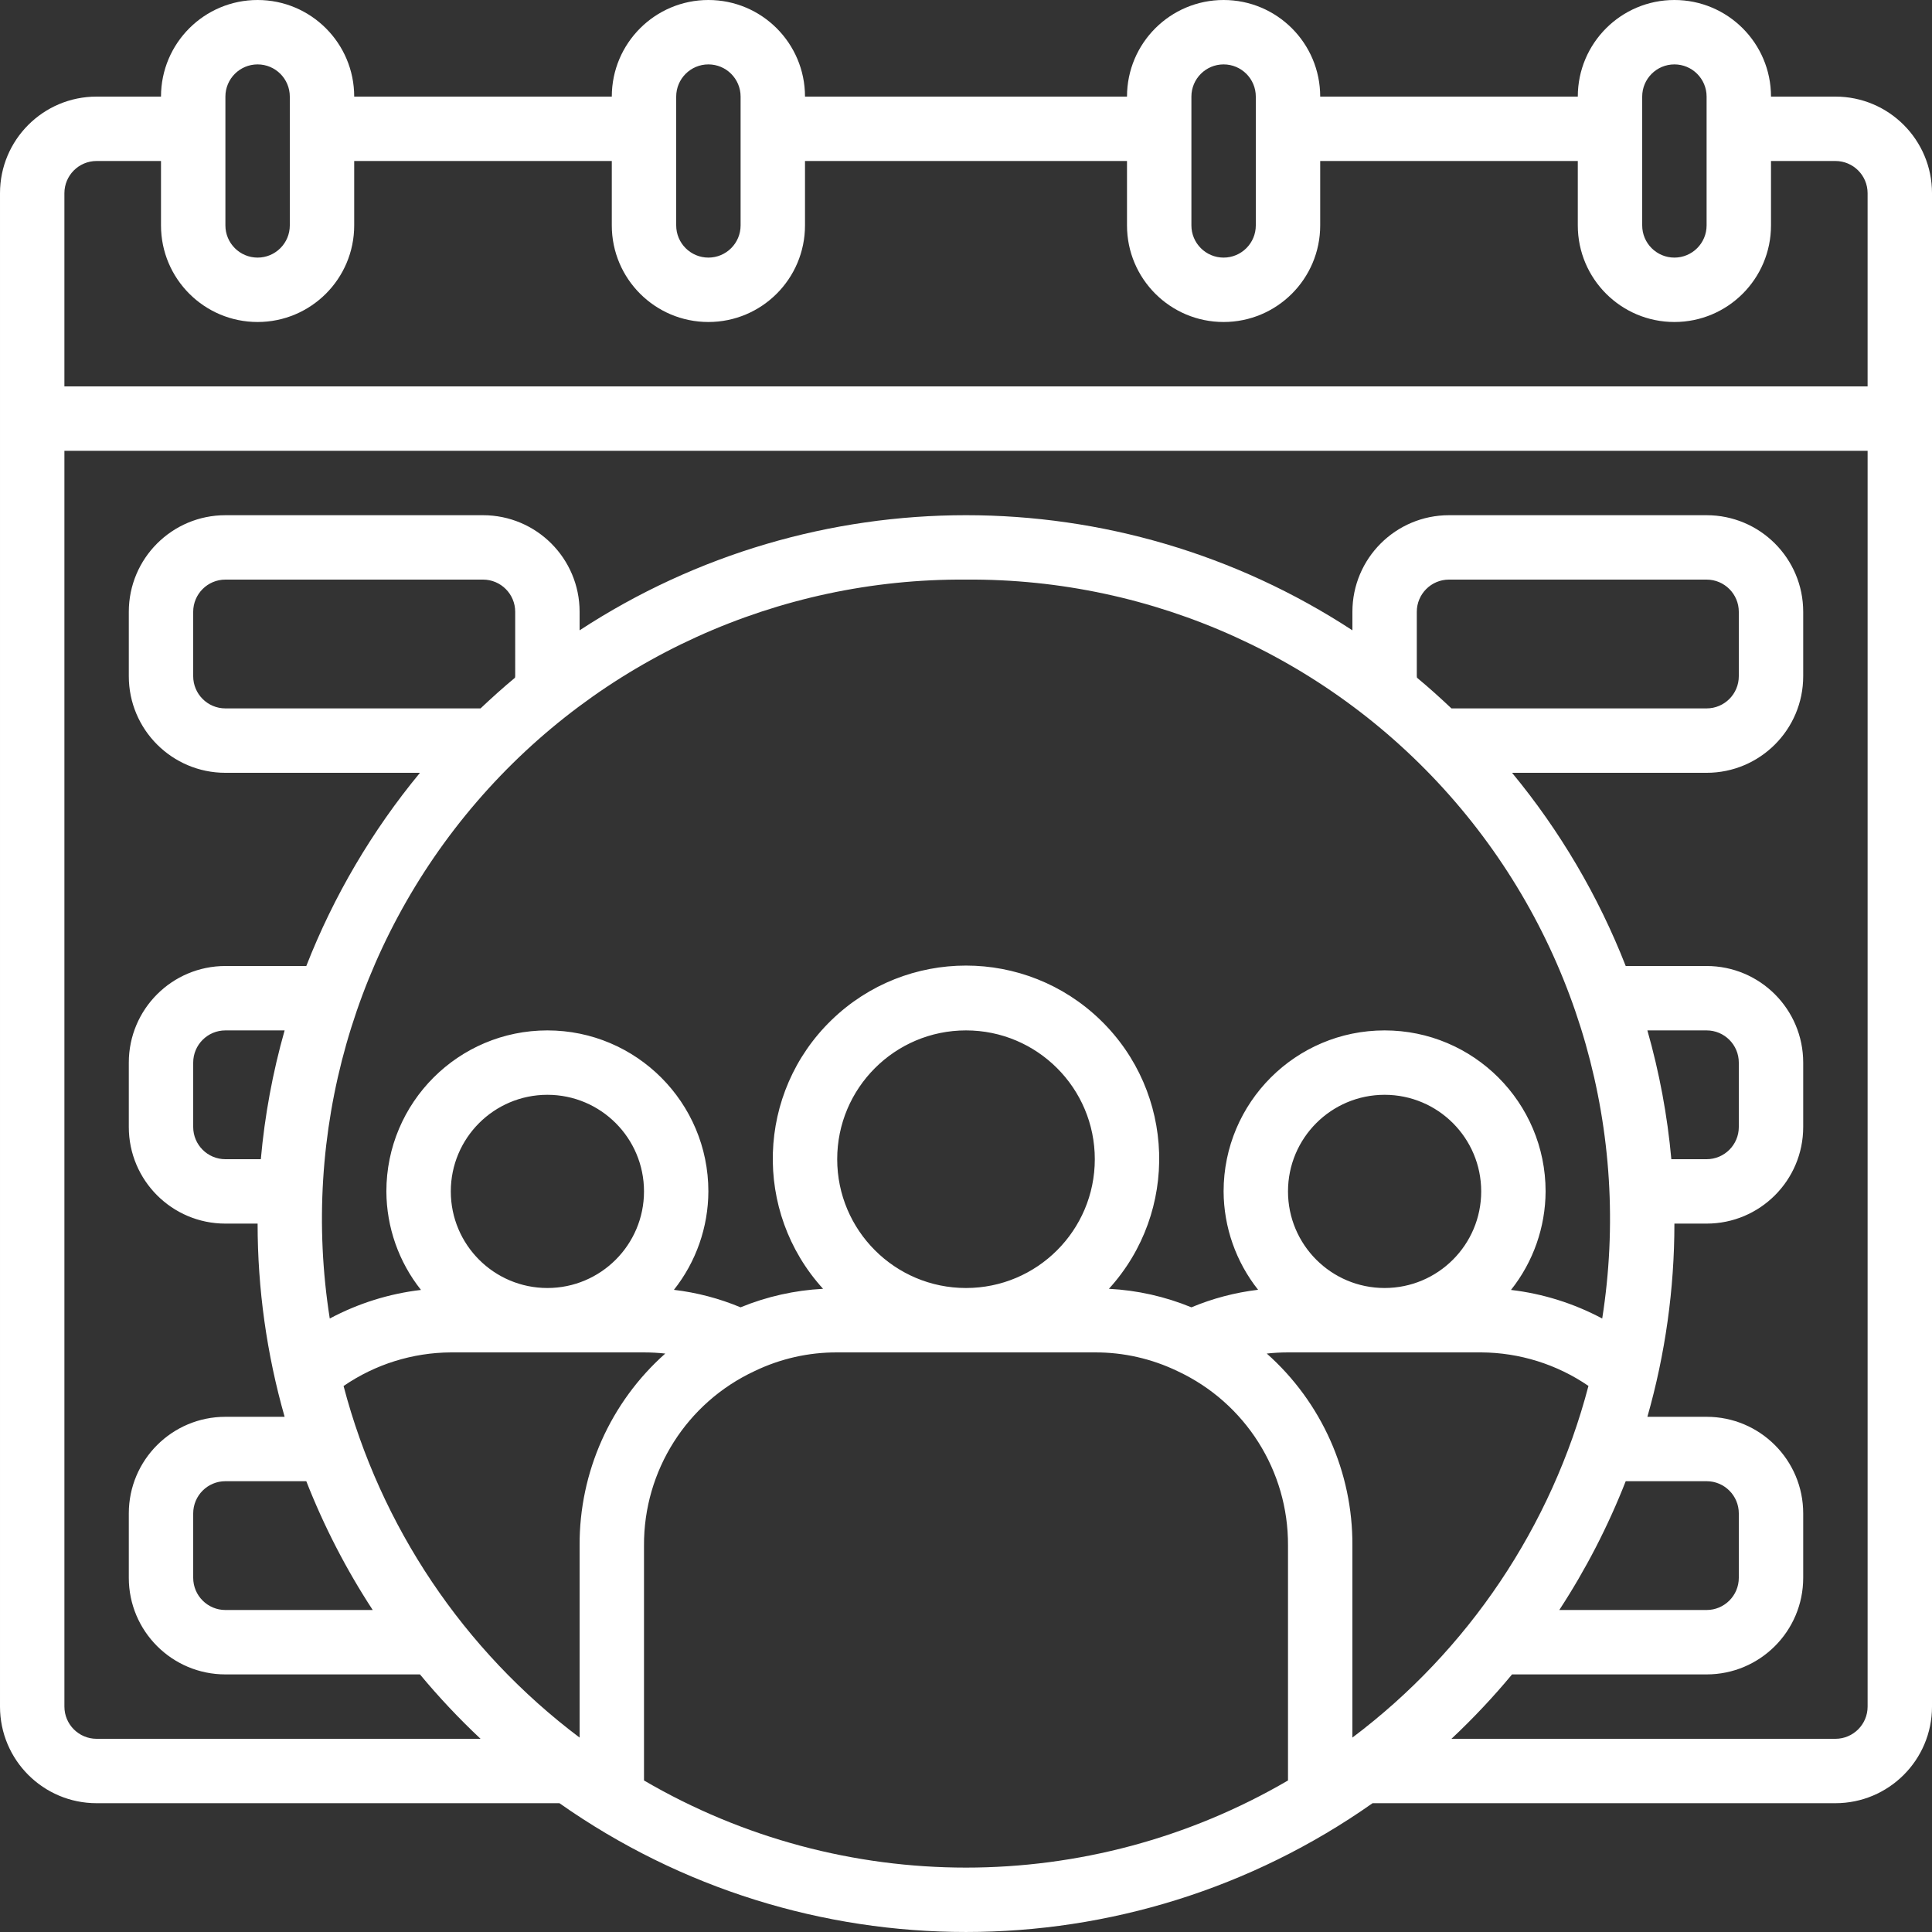 <?xml version="1.0"?>
<svg xmlns="http://www.w3.org/2000/svg" height="512px" viewBox="0 0 60 60" width="512px"><rect x="0" y="0" width="60" height="60" fill="#333333" stroke="none"/><g id="Page-1" fill="none" fill-rule="evenodd"><g id="062---Group-Schedule" fill="rgb(0,0,0)" fill-rule="nonzero"><path id="Shape" d="m57 3h-2c0-1.657-1.343-3-3-3s-3 1.343-3 3h-8c0-1.657-1.343-3-3-3s-3 1.343-3 3h-10c0-1.657-1.343-3-3-3s-3 1.343-3 3h-8c0-1.657-1.343-3-3-3s-3 1.343-3 3h-2c-1.657 0-3 1.343-3 3v47c0 1.657 1.343 3 3 3h14.374c7.573 5.333 17.679 5.333 25.252 0h14.374c1.657 0 3-1.343 3-3v-47c0-1.657-1.343-3-3-3zm-6 0c0-.552.448-1 1-1s1 .448 1 1v4c0 .552-.448 1-1 1s-1-.448-1-1zm-14 0c0-.552.448-1 1-1s1 .448 1 1v4c0 .552-.448 1-1 1s-1-.448-1-1zm-16 0c0-.552.448-1 1-1s1 .448 1 1v4c0 .552-.448 1-1 1s-1-.448-1-1zm-14 0c0-.552.448-1 1-1s1 .448 1 1v4c0 .552-.448 1-1 1s-1-.448-1-1zm-4 2h2v2c0 1.657 1.343 3 3 3s3-1.343 3-3v-2h8v2c0 1.657 1.343 3 3 3s3-1.343 3-3v-2h10v2c0 1.657 1.343 3 3 3s3-1.343 3-3v-2h8v2c0 1.657 1.343 3 3 3s3-1.343 3-3v-2h2c.552 0 1 .448 1 1v6h-56v-6c0-.552.448-1 1-1zm13 16c0 .018-.006.031-.007.048-.368.305-.722.625-1.069.952h-7.924c-.552 0-1-.448-1-1v-2c0-.552.448-1 1-1h8c.552 0 1 .448 1 1zm14-3c5.831-.043 11.387 2.48 15.192 6.9 3.805 4.419 5.475 10.288 4.566 16.048-.881-.47-1.841-.772-2.833-.888.692-.87 1.07-1.948 1.075-3.06 0-2.761-2.239-5-5-5s-5 2.239-5 5c.005 1.11.382 2.185 1.071 3.055-.712.085-1.409.268-2.071.545-.815-.335-1.682-.53-2.562-.575 2.181-2.397 2.064-6.092-.263-8.347-2.327-2.255-6.024-2.255-8.351 0-2.327 2.255-2.443 5.95-.263 8.347-.88.046-1.747.24-2.562.575-.662-.276-1.358-.459-2.07-.543.689-.87 1.066-1.947 1.07-3.057 0-2.761-2.239-5-5-5s-5 2.239-5 5c.005 1.112.383 2.19 1.075 3.06-.992.116-1.952.418-2.833.888-.909-5.76.761-11.629 4.566-16.048 3.805-4.419 9.36-6.942 15.192-6.9zm14 3v-2c0-.552.448-1 1-1h8c.552 0 1 .448 1 1v2c0 .552-.448 1-1 1h-7.924c-.347-.327-.7-.647-1.069-.952-.001-.017-.007-.03-.007-.048zm-2 32.962v-5.962c.013-2.278-.956-4.451-2.659-5.964.219-.024.439-.036.659-.036h6c1.189.006 2.35.369 3.331 1.041-1.144 4.362-3.727 8.21-7.331 10.921zm-2-16.962c0-1.657 1.343-3 3-3s3 1.343 3 3-1.343 3-3 3-3-1.343-3-3zm10.488 9h2.512c.552 0 1 .448 1 1v2c0 .552-.448 1-1 1h-4.575c.823-1.259 1.514-2.6 2.063-4zm.673-14h1.839c.552 0 1 .448 1 1v2c0 .552-.448 1-1 1h-1.095c-.122-1.354-.372-2.693-.744-4zm-25.161 4c0-2.209 1.791-4 4-4s4 1.791 4 4-1.791 4-4 4-4-1.791-4-4zm-12 1c0-1.657 1.343-3 3-3s3 1.343 3 3-1.343 3-3 3-3-1.343-3-3zm-5.9-1h-1.1c-.552 0-1-.448-1-1v-2c0-.552.448-1 1-1h1.839c-.371 1.307-.618 2.647-.739 4zm3.48 14h-4.58c-.552 0-1-.448-1-1v-2c0-.552.448-1 1-1h2.512c.549 1.4 1.24 2.741 2.063 4zm-.906-6.959c.98-.672 2.138-1.034 3.326-1.041h6c.22-0.0.441.012.66.036-1.703 1.513-2.672 3.686-2.66 5.964v5.962c-3.604-2.711-6.187-6.559-7.331-10.921zm9.326 12.253v-7.294c-.013-2.323 1.329-4.44 3.435-5.42.8-.386 1.677-.584 2.565-.58h8c.891-.004 1.771.196 2.573.584 2.102.981 3.441 3.096 3.427 5.416v7.294c-6.178 3.608-13.822 3.608-20 0zm37-1.294h-11.924c.668-.627 1.297-1.295 1.882-2h6.042c1.657 0 3-1.343 3-3v-2c0-1.657-1.343-3-3-3h-1.839c.556-1.951.839-3.971.839-6h1c1.657 0 3-1.343 3-3v-2c0-1.657-1.343-3-3-3h-2.512c-.851-2.174-2.043-4.2-3.53-6h6.042c1.657 0 3-1.343 3-3v-2c0-1.657-1.343-3-3-3h-8c-1.657 0-3 1.343-3 3v.575c-7.29-4.767-16.71-4.767-24 0v-.575c0-1.657-1.343-3-3-3h-8c-1.657 0-3 1.343-3 3v2c0 1.657 1.343 3 3 3h6.042c-1.487 1.8-2.679 3.826-3.53 6h-2.512c-1.657 0-3 1.343-3 3v2c0 1.657 1.343 3 3 3h1c0 2.029.283 4.049.839 6h-1.839c-1.657 0-3 1.343-3 3v2c0 1.657 1.343 3 3 3h6.042c.585.705 1.214 1.373 1.882 2h-11.924c-.552 0-1-.448-1-1v-39h56v39c0 .552-.448 1-1 1z" fill="#ffffff"/></g></g></svg>
